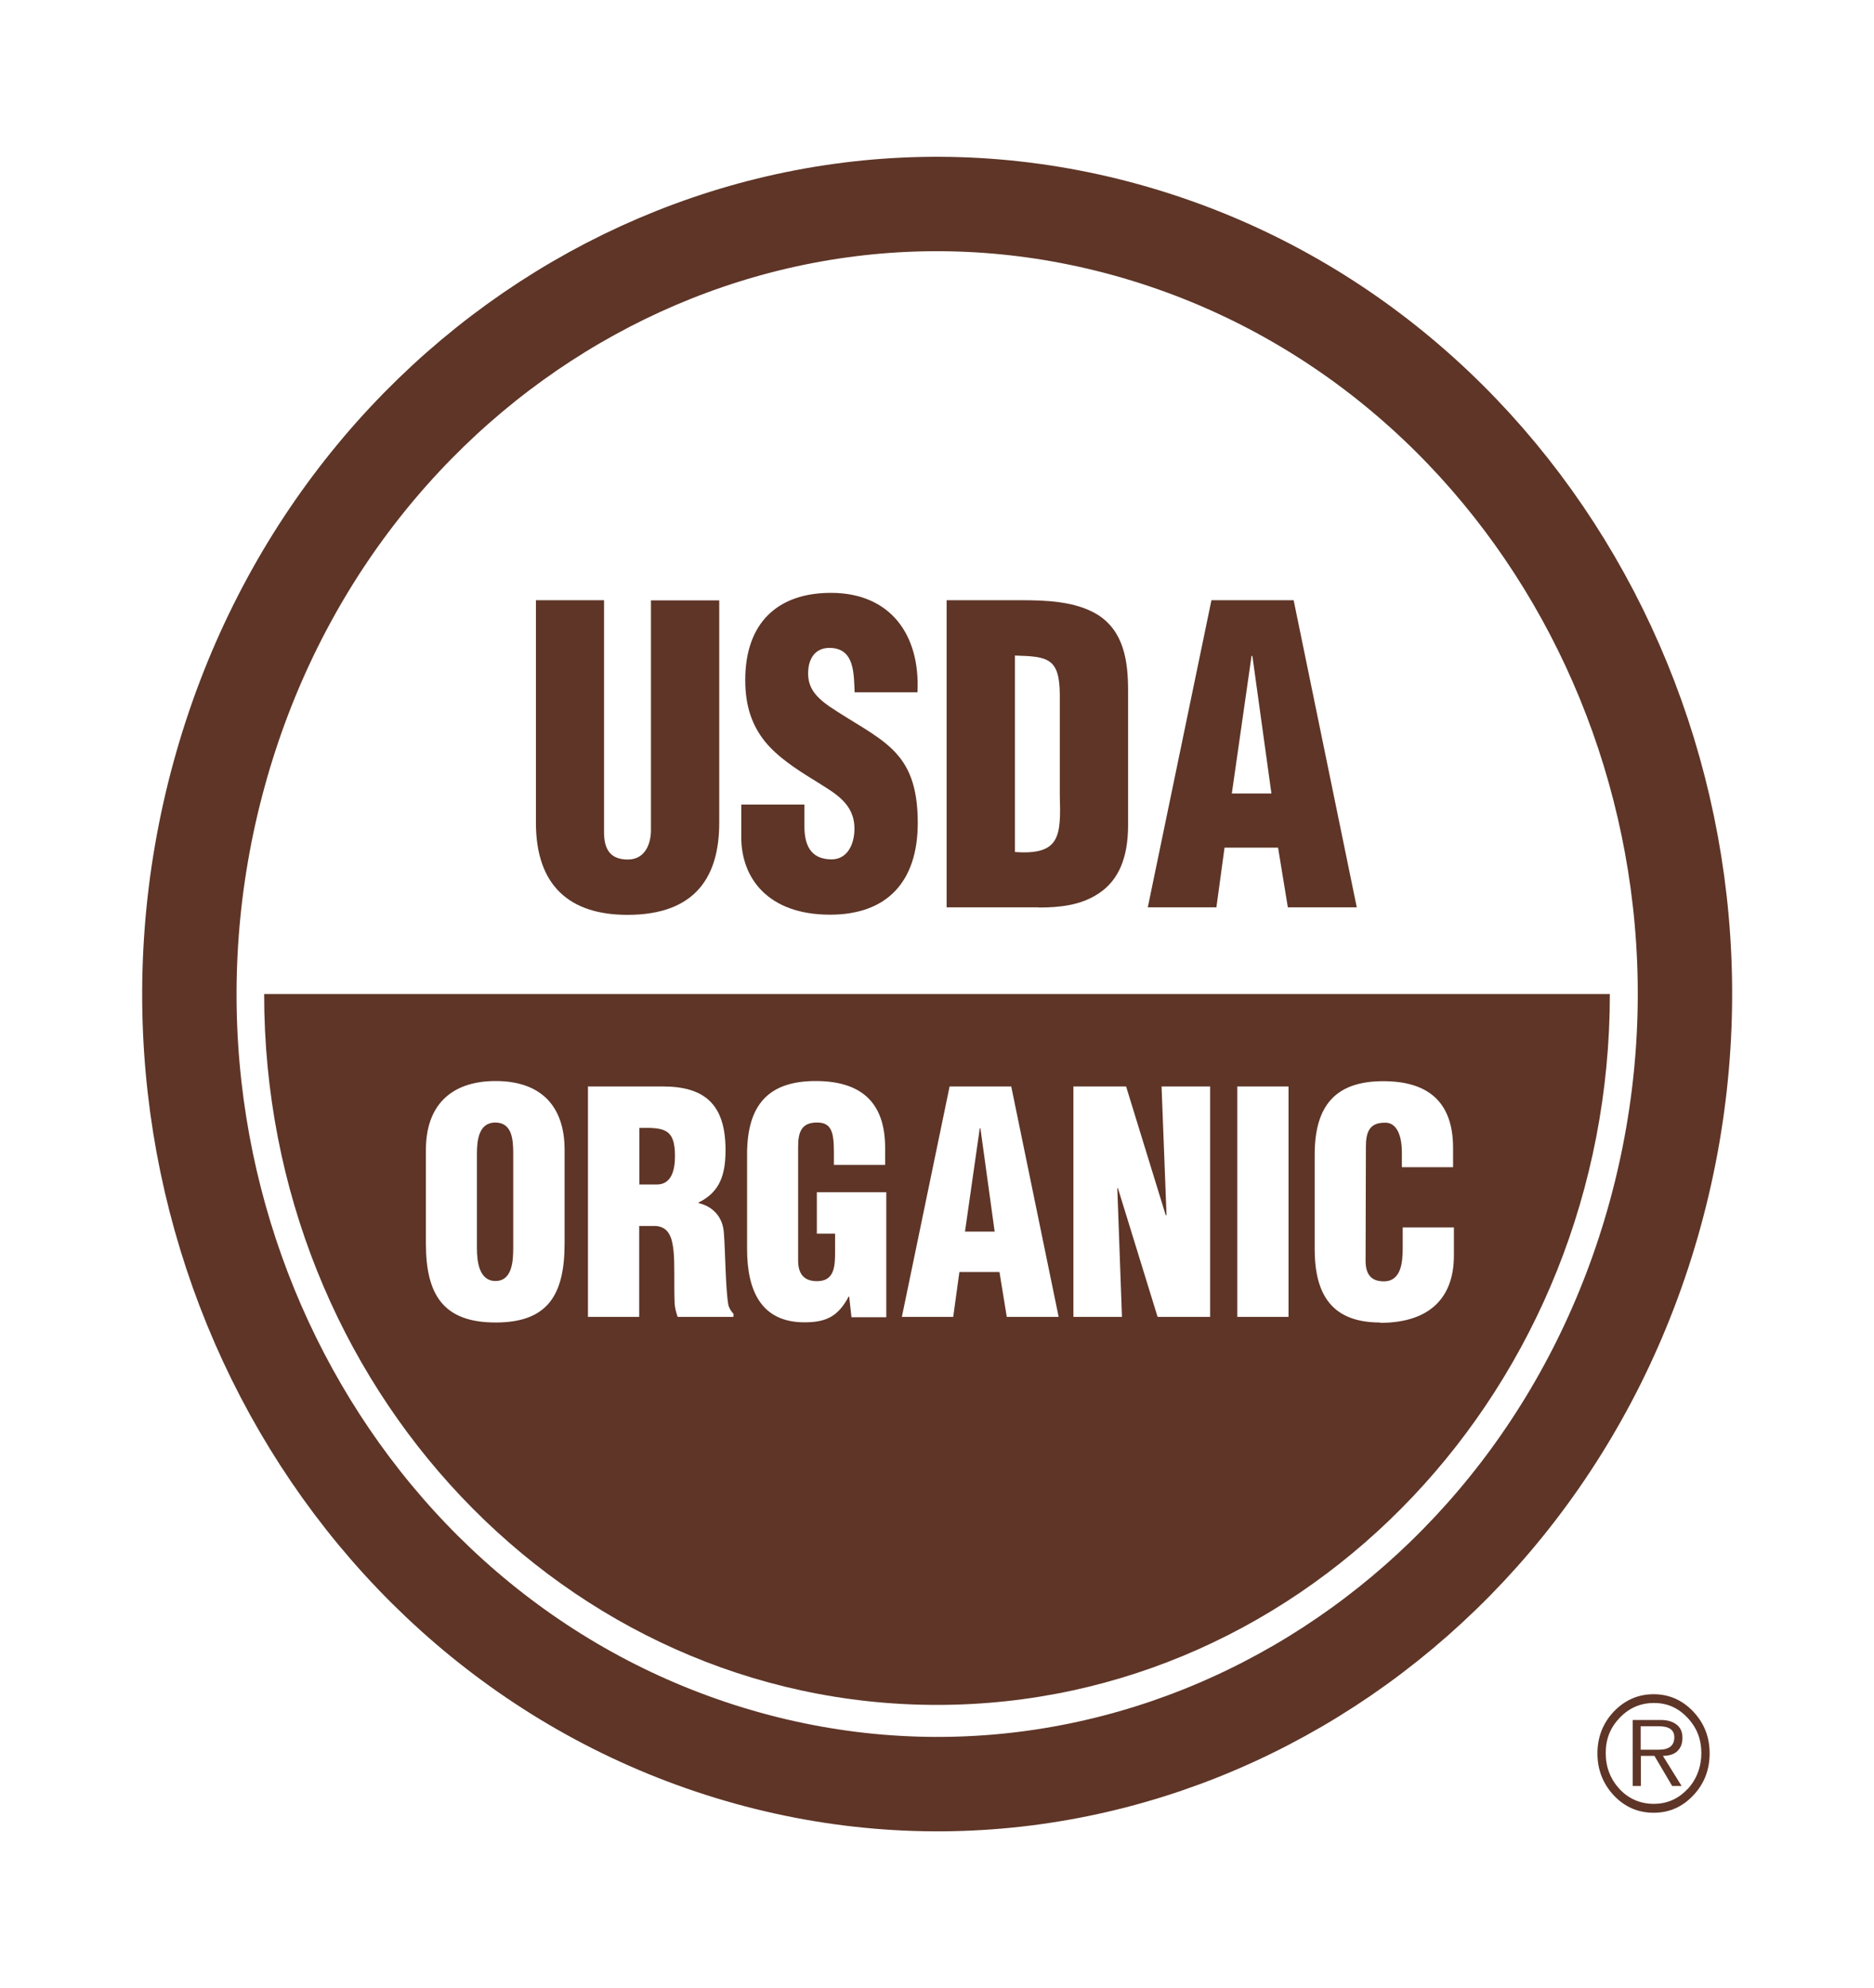 <svg width="83" height="88" viewBox="0 0 83 88" fill="none" xmlns="http://www.w3.org/2000/svg">
<path d="M73.314 53.73C78.397 35.179 68.278 15.787 50.712 10.419C33.145 5.05 14.784 15.737 9.701 34.289C4.617 52.84 14.736 72.231 32.303 77.6C49.869 82.969 68.23 72.282 73.314 53.73Z" stroke="#5E3527" stroke-width="4.18"/>
<path d="M23.729 26.573H26.753V36.836C26.753 37.488 26.944 38.053 27.803 38.053C28.596 38.053 28.831 37.325 28.831 36.751V26.581H31.855V36.426C31.855 38.728 30.878 40.503 27.788 40.503C25.234 40.503 23.736 39.216 23.736 36.426V26.581L23.729 26.573Z" fill="#5E3527"/>
<path d="M35.628 35.619V36.581C35.628 37.364 35.87 38.046 36.831 38.046C37.536 38.046 37.844 37.371 37.844 36.689C37.844 35.55 36.949 35.108 36.163 34.604C35.239 34.038 34.446 33.519 33.881 32.829C33.33 32.139 33.007 31.302 33.007 30.108C33.007 27.549 34.468 26.247 36.802 26.247C39.43 26.247 40.766 28.1 40.634 30.65H37.852C37.815 29.852 37.852 28.767 36.853 28.689C36.237 28.635 35.877 28.999 35.804 29.596C35.716 30.41 36.112 30.829 36.714 31.263C37.844 32.022 38.828 32.495 39.533 33.185C40.237 33.875 40.648 34.782 40.648 36.433C40.648 39.046 39.276 40.495 36.765 40.495C33.998 40.495 32.831 38.86 32.831 37.069V35.619H35.628Z" fill="#5E3527"/>
<path d="M44.95 29.023C46.425 29.061 46.925 29.146 46.939 30.743V35.185C46.99 36.999 46.976 37.867 44.95 37.72V29.015V29.023ZM46 40.178C46.925 40.178 47.886 40.084 48.679 39.542C49.552 38.961 49.949 37.968 49.963 36.604V30.565C49.963 29.255 49.772 27.937 48.605 27.209C47.629 26.612 46.308 26.573 45.207 26.573H41.926V40.17H45.992L46 40.178Z" fill="#5E3527"/>
<path d="M56.312 35.131H54.558L55.431 29.038H55.468L56.312 35.131ZM53.875 40.17L54.235 37.526H56.606L57.039 40.17H60.092L57.296 26.573H53.655L50.836 40.17H53.875Z" fill="#5E3527"/>
<path d="M74.993 75.774C74.509 75.263 73.921 75.007 73.239 75.007C72.556 75.007 71.969 75.263 71.477 75.774C70.993 76.286 70.751 76.906 70.751 77.627C70.751 78.348 70.993 78.968 71.477 79.488C71.962 79.999 72.549 80.255 73.239 80.255C73.929 80.255 74.509 79.999 74.993 79.488C75.478 78.976 75.72 78.356 75.72 77.627C75.72 76.898 75.478 76.286 74.993 75.774ZM74.736 79.209C74.332 79.643 73.833 79.86 73.246 79.86C72.659 79.86 72.138 79.643 71.734 79.209C71.33 78.774 71.118 78.24 71.118 77.612C71.118 76.984 71.323 76.48 71.741 76.046C72.16 75.612 72.659 75.395 73.254 75.395C73.848 75.395 74.332 75.612 74.744 76.053C75.155 76.488 75.353 77.007 75.353 77.612C75.353 78.216 75.147 78.774 74.744 79.209H74.736Z" fill="#5E3527"/>
<path d="M74.281 77.534C74.435 77.394 74.516 77.201 74.516 76.937C74.516 76.674 74.428 76.48 74.252 76.348C74.076 76.216 73.848 76.147 73.569 76.147H72.314V79.069H72.674V77.736H73.275L74.061 79.069H74.479L73.65 77.736C73.921 77.736 74.142 77.666 74.296 77.526L74.281 77.534ZM72.666 77.464V76.425H73.466C73.929 76.425 74.156 76.588 74.156 76.914C74.156 77.278 73.929 77.464 73.466 77.464H72.666Z" fill="#5E3527"/>
<path d="M28.317 49.937V52.441H29.088C29.741 52.441 29.895 51.805 29.895 51.178C29.895 49.968 29.418 49.914 28.31 49.937H28.317Z" fill="#5E3527"/>
<path d="M43.394 49.953L42.74 54.526H44.054L43.423 49.953H43.394Z" fill="#5E3527"/>
<path d="M21.938 49.697C21.219 49.697 21.123 50.449 21.123 51.069V55.255C21.123 55.836 21.212 56.712 21.946 56.712C22.68 56.712 22.731 55.844 22.731 55.255V51.069C22.731 50.441 22.68 49.697 21.931 49.697H21.938Z" fill="#5E3527"/>
<path d="M11.699 44.007C11.699 61.387 25.043 75.48 41.5 75.48C57.957 75.48 71.301 61.387 71.301 44.007H11.699ZM25.006 55.053C25.006 57.348 24.243 58.55 21.953 58.55C19.663 58.55 18.863 57.356 18.863 55.053V50.906C18.863 48.945 19.971 47.86 21.953 47.86C23.935 47.86 25.006 48.945 25.006 50.906V55.053ZM32.486 58.301H30.013C29.947 58.108 29.895 57.922 29.88 57.72C29.844 56.821 29.895 55.976 29.829 55.356C29.763 54.728 29.587 54.325 29.058 54.278H28.31V58.301H26.041V48.1H29.352C31.209 48.1 32.134 48.891 32.134 50.914C32.134 51.999 31.892 52.774 30.937 53.239V53.263C31.569 53.41 32.016 53.875 32.06 54.581C32.127 55.395 32.134 57.154 32.266 57.805C32.317 57.945 32.383 58.061 32.486 58.162V58.301ZM39.261 58.317H37.712L37.61 57.402H37.588C37.125 58.27 36.611 58.542 35.628 58.542C33.712 58.542 33.088 57.139 33.088 55.294V51.108C33.088 48.891 34.057 47.86 36.127 47.86C38.057 47.86 39.203 48.728 39.203 50.813V51.573H36.934V51.015C36.934 50.147 36.832 49.712 36.222 49.697C35.518 49.681 35.349 50.092 35.349 50.759V55.805C35.349 56.379 35.591 56.72 36.186 56.72C36.956 56.72 36.986 56.069 36.986 55.418V54.619H36.178V52.782H39.254V58.333L39.261 58.317ZM44.59 58.301L44.267 56.317H42.491L42.219 58.301H39.944L42.058 48.1H44.788L46.888 58.301H44.597H44.59ZM53.589 58.301H51.27L49.508 52.588L49.486 52.619L49.692 58.301H47.541V48.1H49.875L51.63 53.798H51.666L51.446 48.1H53.597V58.301H53.589ZM57.069 58.301H54.8V48.1H57.069V58.301ZM61.128 58.55C59.043 58.55 58.228 57.379 58.228 55.301V51.115C58.228 48.898 59.197 47.867 61.267 47.867C63.198 47.867 64.357 48.736 64.357 50.821V51.674H62.089V51.023C62.089 50.154 61.796 49.705 61.37 49.705C60.665 49.689 60.496 50.1 60.496 50.767L60.482 55.813C60.482 56.387 60.702 56.728 61.289 56.728C62.06 56.728 62.126 55.883 62.126 55.263V54.34H64.394V55.588C64.394 57.34 63.44 58.565 61.12 58.565L61.128 58.55Z" fill="#5E3527"/>
</svg>
